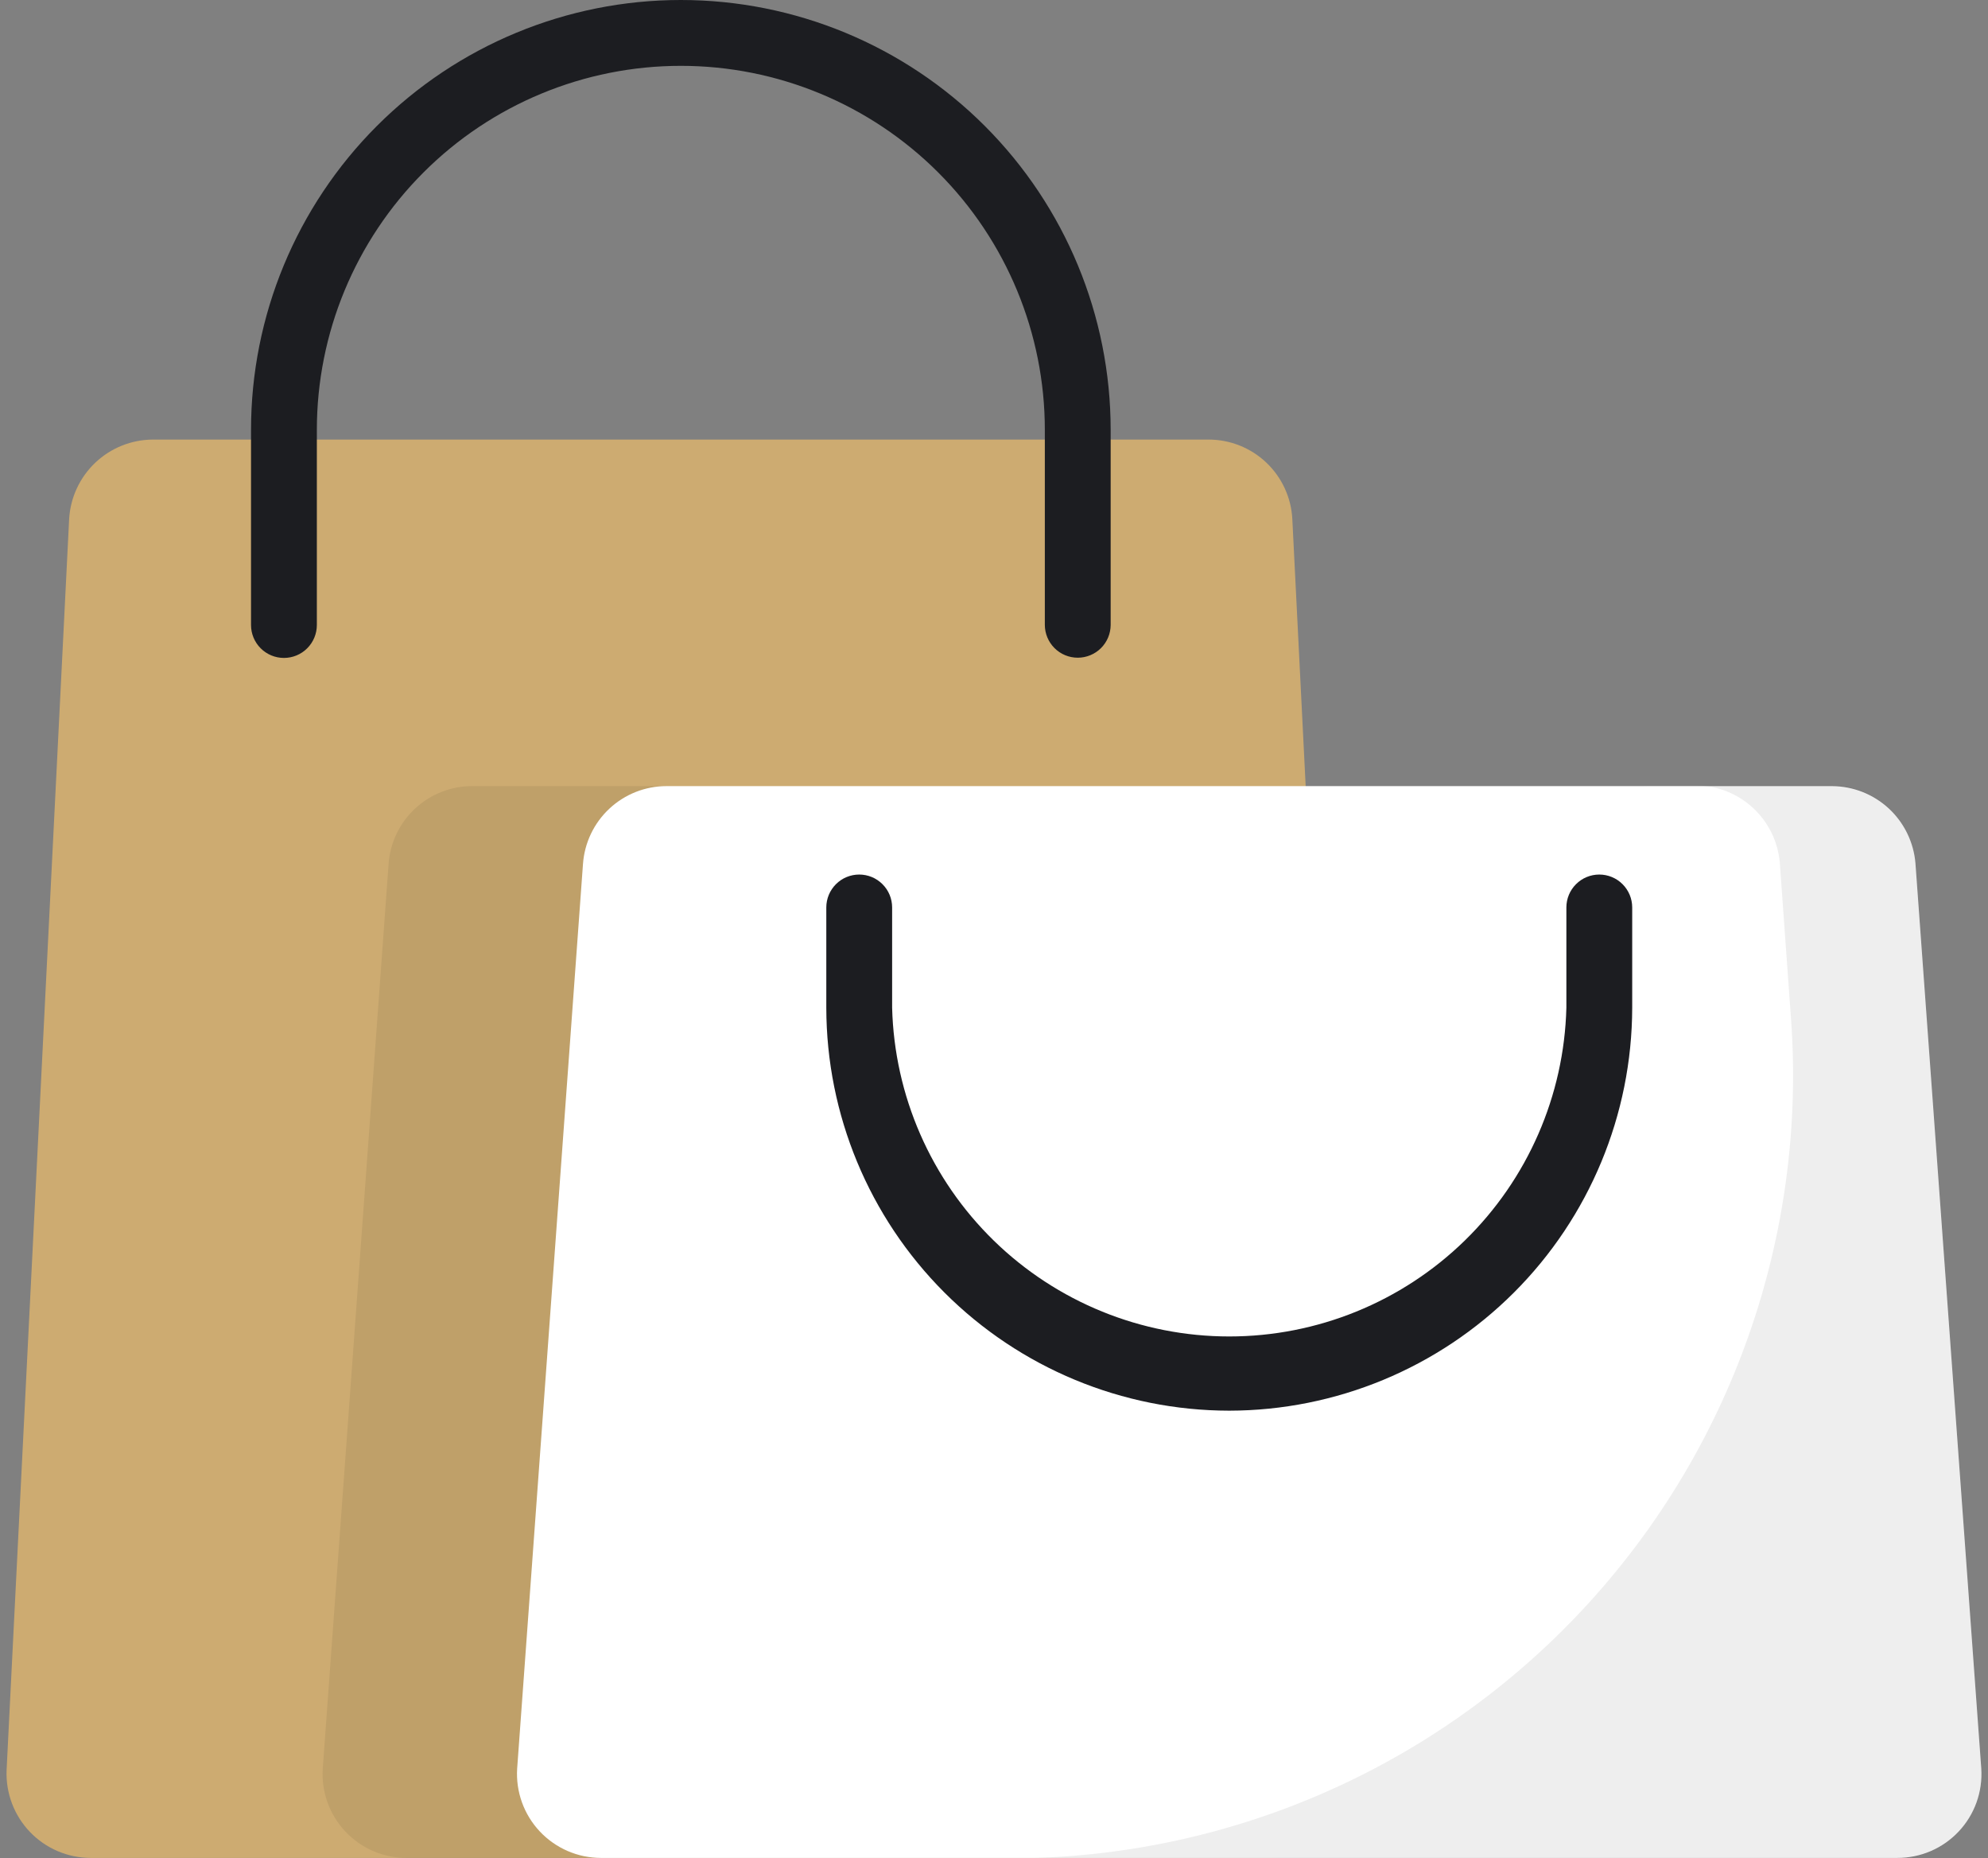 <svg xmlns="http://www.w3.org/2000/svg" fill="none" viewBox="0 0 107 100" height="100" width="107">
<rect x="0" y="0" width="107" height="100" fill="#808080" stroke="none"/>
<path fill="#CDAB71" d="M68.423 99.977H4.867C4.257 99.974 3.654 99.848 3.094 99.607C2.534 99.366 2.028 99.015 1.607 98.574C1.186 98.133 0.858 97.612 0.643 97.041C0.428 96.47 0.33 95.862 0.355 95.253L3.721 27.941C3.784 26.786 4.287 25.698 5.125 24.901C5.964 24.105 7.075 23.658 8.232 23.654H65.058C66.214 23.656 67.326 24.101 68.163 24.899C69.001 25.697 69.5 26.786 69.557 27.941L72.923 95.253C72.951 95.862 72.856 96.471 72.643 97.042C72.43 97.613 72.104 98.135 71.683 98.577C71.263 99.018 70.757 99.37 70.197 99.611C69.636 99.851 69.033 99.976 68.423 99.977Z"></path>
<path fill="black" d="M91.651 99.977H21.871C21.254 99.976 20.644 99.849 20.078 99.604C19.511 99.358 19.002 98.999 18.58 98.548C18.158 98.098 17.834 97.566 17.626 96.985C17.418 96.404 17.331 95.786 17.372 95.17L20.915 46.493C20.995 45.355 21.504 44.289 22.339 43.511C23.174 42.733 24.273 42.301 25.414 42.301H88.144C89.287 42.301 90.387 42.733 91.223 43.51C92.06 44.288 92.572 45.354 92.655 46.493L96.198 95.17C96.239 95.79 96.151 96.412 95.94 96.996C95.73 97.58 95.401 98.115 94.974 98.566C94.547 99.017 94.032 99.375 93.46 99.618C92.888 99.861 92.273 99.983 91.651 99.977Z" opacity="0.07"></path>
<path fill="white" d="M102.115 99.977H32.346C31.729 99.976 31.117 99.849 30.551 99.604C29.984 99.358 29.474 98.999 29.051 98.549C28.628 98.099 28.302 97.567 28.093 96.986C27.884 96.404 27.796 95.787 27.835 95.17L31.378 46.493C31.458 45.355 31.967 44.289 32.802 43.511C33.637 42.733 34.736 42.301 35.877 42.301H98.619C99.75 42.309 100.836 42.74 101.665 43.509C102.493 44.279 103.003 45.331 103.095 46.458L106.638 95.17C106.678 95.788 106.591 96.407 106.382 96.99C106.173 97.573 105.846 98.106 105.421 98.557C104.997 99.008 104.485 99.367 103.916 99.611C103.347 99.855 102.734 99.98 102.115 99.977Z"></path>
<path fill="black" d="M106.638 95.17C106.68 95.788 106.595 96.409 106.387 96.993C106.179 97.577 105.854 98.112 105.431 98.564C105.008 99.017 104.496 99.379 103.928 99.625C103.36 99.872 102.747 100 102.127 100H54.406C60.191 99.997 65.913 98.803 71.216 96.492C76.518 94.18 81.288 90.802 85.228 86.566C89.168 82.33 92.193 77.329 94.115 71.873C96.037 66.417 96.815 60.623 96.4 54.854L95.797 46.457C95.708 45.32 95.195 44.258 94.36 43.481C93.524 42.705 92.427 42.271 91.286 42.265H98.62C99.754 42.279 100.843 42.717 101.671 43.493C102.499 44.269 103.007 45.326 103.095 46.457L106.638 95.17Z" opacity="0.07"></path>
<path fill="#1C1D21" d="M58.008 35.392C57.538 35.392 57.087 35.206 56.755 34.873C56.423 34.541 56.236 34.091 56.236 33.621V23.134C56.236 17.938 54.172 12.955 50.498 9.281C46.824 5.607 41.841 3.543 36.645 3.543C31.449 3.543 26.466 5.607 22.792 9.281C19.118 12.955 17.054 17.938 17.054 23.134V33.633C17.054 34.102 16.867 34.553 16.535 34.885C16.203 35.218 15.752 35.404 15.282 35.404C14.812 35.404 14.362 35.218 14.03 34.885C13.697 34.553 13.511 34.102 13.511 33.633V23.134C13.511 16.999 15.948 11.115 20.287 6.776C24.625 2.438 30.509 0 36.645 0C42.781 0 48.665 2.438 53.003 6.776C57.342 11.115 59.779 16.999 59.779 23.134V33.633C59.776 34.1 59.588 34.548 59.256 34.878C58.924 35.207 58.475 35.392 58.008 35.392ZM66.156 75.91C60.408 75.903 54.897 73.617 50.832 69.552C46.767 65.487 44.481 59.976 44.474 54.228V48.831C44.474 48.361 44.661 47.911 44.993 47.579C45.325 47.246 45.776 47.06 46.246 47.06C46.716 47.06 47.166 47.246 47.498 47.579C47.831 47.911 48.017 48.361 48.017 48.831V54.228C48.138 58.96 50.103 63.458 53.492 66.762C56.882 70.066 61.428 71.916 66.162 71.916C70.896 71.916 75.442 70.066 78.832 66.762C82.221 63.458 84.186 58.96 84.307 54.228V48.831C84.307 48.361 84.493 47.911 84.826 47.579C85.158 47.246 85.608 47.06 86.078 47.06C86.548 47.06 86.999 47.246 87.331 47.579C87.663 47.911 87.85 48.361 87.85 48.831V54.228C87.84 59.977 85.551 65.489 81.485 69.553C77.418 73.617 71.906 75.903 66.156 75.91Z"></path>
</svg>
